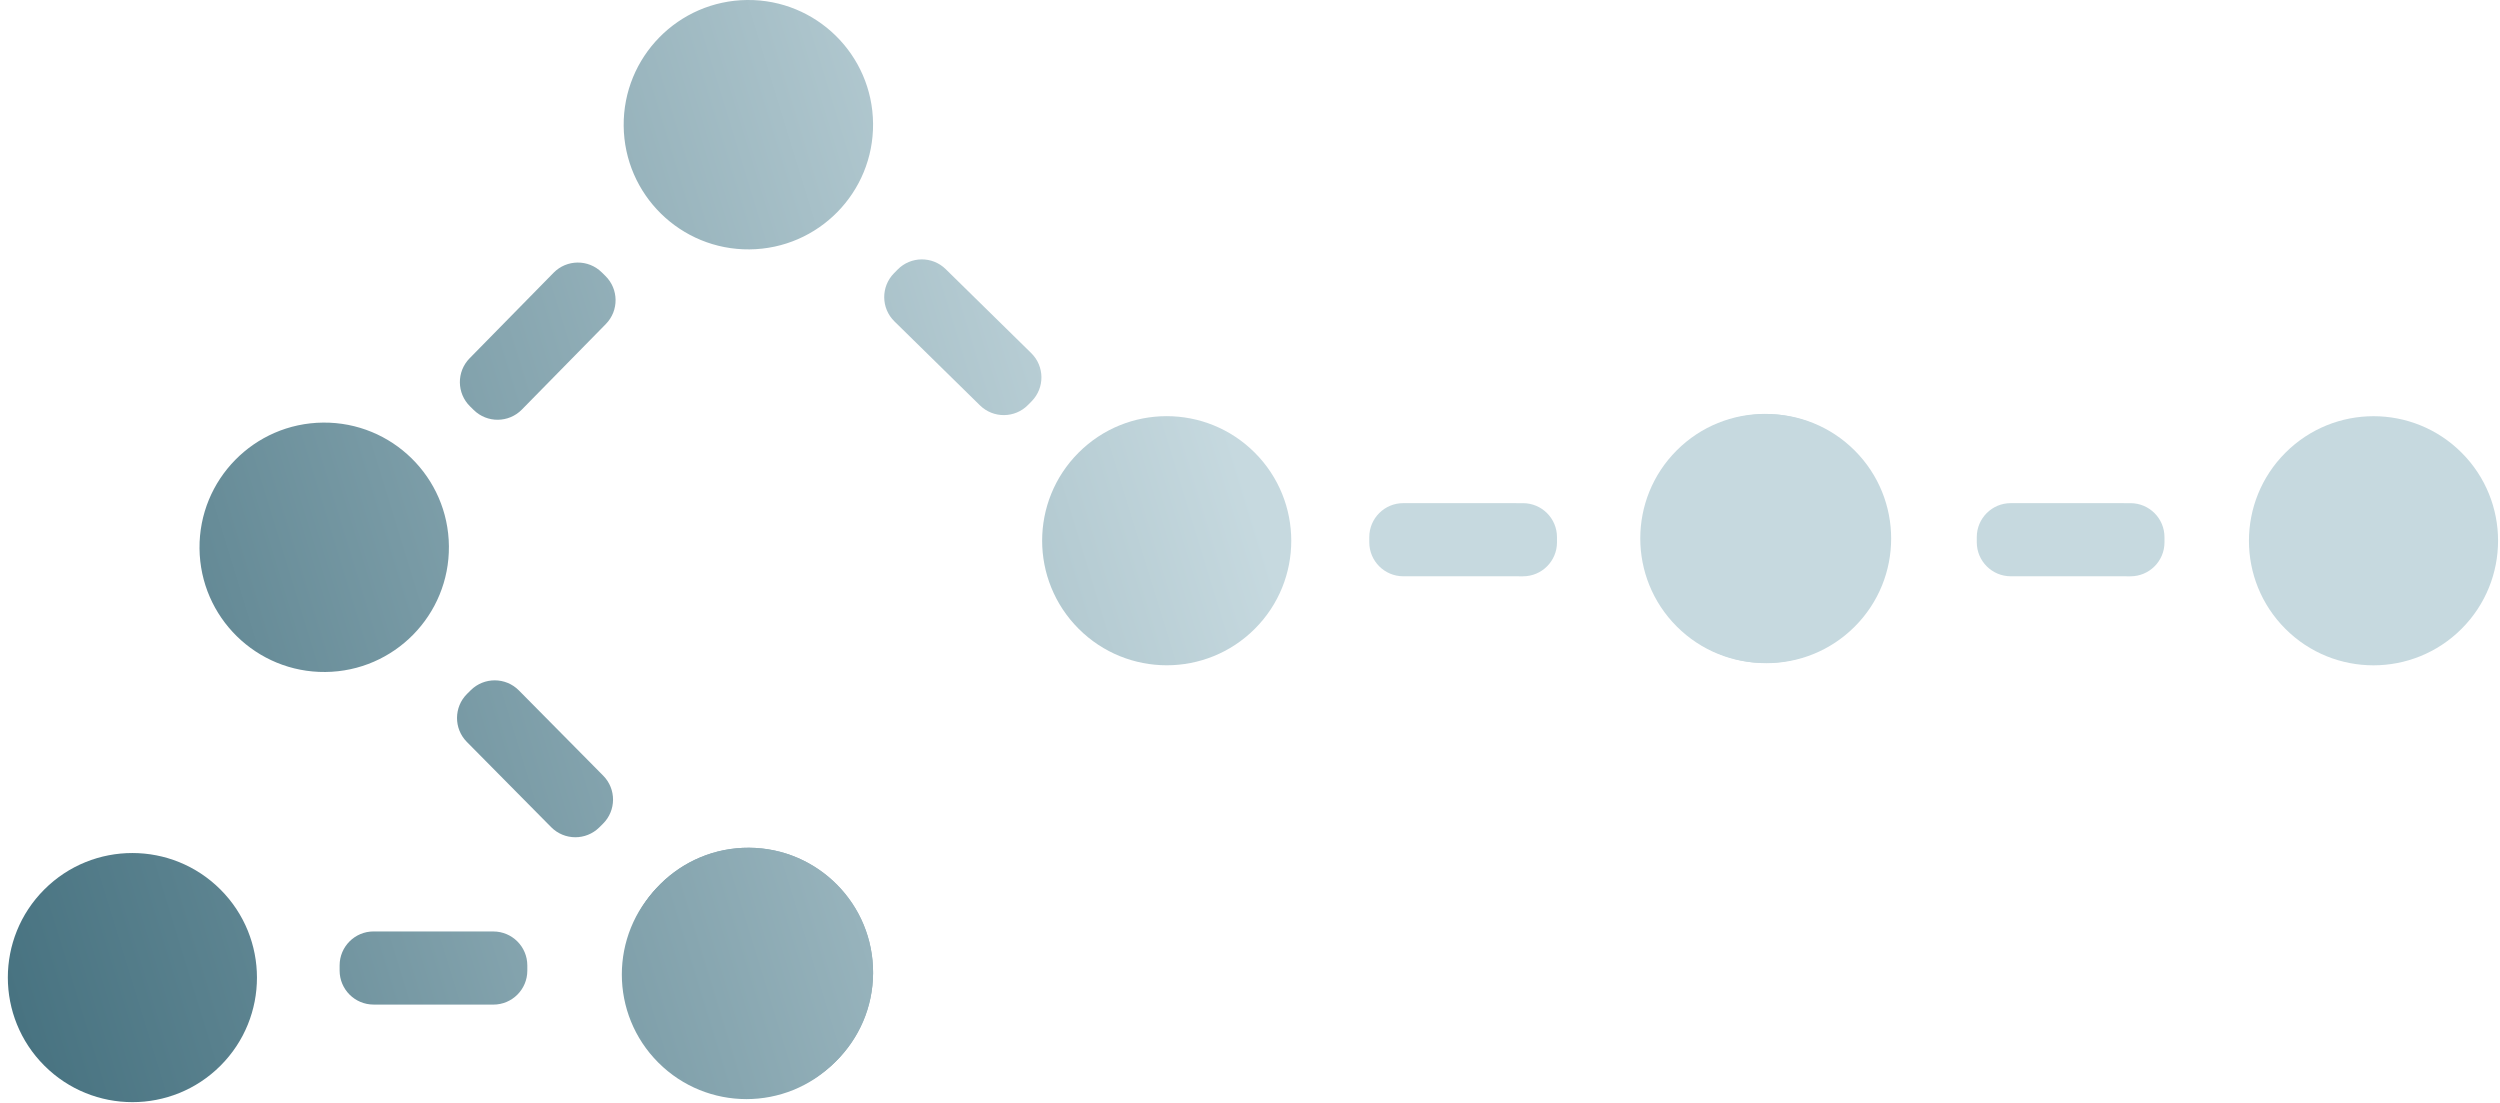 <?xml version="1.0" encoding="UTF-8"?>
<svg width="392px" height="173px" viewBox="0 0 392 173" version="1.1" xmlns="http://www.w3.org/2000/svg" xmlns:xlink="http://www.w3.org/1999/xlink" aria-hidden="true" focusable="false">
    <defs>
        <linearGradient x1="-709.432%" y1="152.842%" x2="46.166%" y2="-78.944%" id="linearGradient-1">
            <stop stop-color="#094052" offset="0%"></stop>
            <stop stop-color="#C6D9DF" offset="100%"></stop>
        </linearGradient>
        <linearGradient x1="-949.537%" y1="153.751%" x2="-193.93%" y2="-78.036%" id="linearGradient-2">
            <stop stop-color="#094052" offset="0%"></stop>
            <stop stop-color="#C6D9DF" offset="100%"></stop>
        </linearGradient>
        <linearGradient x1="-1115.858%" y1="103.405%" x2="-113.013%" y2="-16.491%" id="linearGradient-3">
            <stop stop-color="#094052" offset="0%"></stop>
            <stop stop-color="#C6D9DF" offset="100%"></stop>
        </linearGradient>
        <linearGradient x1="-950.232%" y1="153.684%" x2="-194.634%" y2="-78.096%" id="linearGradient-4">
            <stop stop-color="#094052" offset="0%"></stop>
            <stop stop-color="#C6D9DF" offset="100%"></stop>
        </linearGradient>
        <linearGradient x1="-1193.858%" y1="152.824%" x2="-438.254%" y2="-78.962%" id="linearGradient-5">
            <stop stop-color="#094052" offset="0%"></stop>
            <stop stop-color="#C6D9DF" offset="100%"></stop>
        </linearGradient>
        <linearGradient x1="-294.26%" y1="-22.519%" x2="461.345%" y2="-254.306%" id="linearGradient-6">
            <stop stop-color="#094052" offset="0%"></stop>
            <stop stop-color="#C6D9DF" offset="100%"></stop>
        </linearGradient>
        <linearGradient x1="-540.723%" y1="-21.3%" x2="214.884%" y2="-253.087%" id="linearGradient-7">
            <stop stop-color="#094052" offset="0%"></stop>
            <stop stop-color="#C6D9DF" offset="100%"></stop>
        </linearGradient>
        <linearGradient x1="-567.321%" y1="14.468%" x2="435.558%" y2="-105.447%" id="linearGradient-8">
            <stop stop-color="#094052" offset="0%"></stop>
            <stop stop-color="#C6D9DF" offset="100%"></stop>
        </linearGradient>
        <linearGradient x1="-540.841%" y1="-20.372%" x2="213.89%" y2="-251.896%" id="linearGradient-9">
            <stop stop-color="#094052" offset="0%"></stop>
            <stop stop-color="#C6D9DF" offset="100%"></stop>
        </linearGradient>
        <linearGradient x1="-748.758%" y1="74.301%" x2="444.307%" y2="-293.722%" id="linearGradient-10">
            <stop stop-color="#094052" offset="0%"></stop>
            <stop stop-color="#C6D9DF" offset="100%"></stop>
        </linearGradient>
        <linearGradient x1="-370.773%" y1="150.092%" x2="383.968%" y2="-81.432%" id="linearGradient-11">
            <stop stop-color="#094052" offset="0%"></stop>
            <stop stop-color="#C6D9DF" offset="100%"></stop>
        </linearGradient>
        <linearGradient x1="-540.861%" y1="319.539%" x2="213.907%" y2="88.011%" id="linearGradient-12">
            <stop stop-color="#094052" offset="0%"></stop>
            <stop stop-color="#C6D9DF" offset="100%"></stop>
        </linearGradient>
        <linearGradient x1="-745.726%" y1="339.91%" x2="440.271%" y2="-27.39%" id="linearGradient-13">
            <stop stop-color="#094052" offset="0%"></stop>
            <stop stop-color="#C6D9DF" offset="100%"></stop>
        </linearGradient>
        <linearGradient x1="-1023.764%" y1="339.626%" x2="173.613%" y2="-24.193%" id="linearGradient-14">
            <stop stop-color="#094052" offset="0%"></stop>
            <stop stop-color="#C6D9DF" offset="100%"></stop>
        </linearGradient>
        <linearGradient x1="-1439.502%" y1="103.405%" x2="-436.657%" y2="-16.491%" id="linearGradient-15">
            <stop stop-color="#094052" offset="0%"></stop>
            <stop stop-color="#C6D9DF" offset="100%"></stop>
        </linearGradient>
    </defs>
    <g id="Page-1" stroke="none" stroke-width="1" fill="none" fill-rule="evenodd">
        <g id="pattern--12" transform="translate(-54, -48)">
            <rect id="Rectangle" transform="translate(240.5, 158) rotate(90) translate(-240.5, -158) " x="83" y="-82" width="315" height="480"></rect>
            <path d="M223.132,146.593 C230.762,154.222 243.128,154.225 250.754,146.6 C258.379,138.974 258.377,126.607 250.747,118.978 C243.118,111.349 230.752,111.346 223.126,118.972 C215.5,126.598 215.503,138.964 223.132,146.593 Z" id="Path" fill="url(#linearGradient-1)" fill-rule="nonzero"></path>
            <path d="M316.919,146.238 C324.548,153.867 336.915,153.87 344.54,146.244 C352.166,138.618 352.163,126.252 344.534,118.623 C336.905,110.994 324.539,110.991 316.913,118.617 C309.287,126.242 309.29,138.609 316.919,146.238 Z" id="Path" fill="url(#linearGradient-2)" fill-rule="nonzero"></path>
            <path d="M274.03,126.893 C271.088,126.893 268.704,129.277 268.704,132.219 L268.704,133.032 C268.705,135.974 271.091,138.36 274.032,138.36 L292.81,138.364 C295.752,138.365 298.136,135.981 298.136,133.039 L298.135,132.225 C298.135,129.284 295.749,126.898 292.808,126.897 L274.03,126.893 Z" id="Path" fill="url(#linearGradient-3)" fill-rule="nonzero"></path>
            <path d="M317.195,118.648 C309.566,126.277 309.563,138.643 317.189,146.269 C324.815,153.895 337.181,153.892 344.81,146.263 C352.44,138.634 352.442,126.267 344.817,118.642 C337.191,111.016 324.825,111.019 317.195,118.648 Z" id="Path" fill="url(#linearGradient-4)" fill-rule="nonzero"></path>
            <path d="M412.358,118.985 C404.729,126.614 404.726,138.981 412.351,146.607 C419.977,154.232 432.344,154.229 439.973,146.6 C447.602,138.971 447.605,126.605 439.979,118.979 C432.353,111.353 419.987,111.356 412.358,118.985 Z" id="Path" fill="url(#linearGradient-5)" fill-rule="nonzero"></path>
            <path d="M60.953,215.093 C68.582,222.722 80.949,222.725 88.575,215.099 C96.2,207.473 96.198,195.107 88.568,187.478 C80.939,179.849 68.573,179.846 60.947,187.472 C53.321,195.097 53.324,207.464 60.953,215.093 Z" id="Path" fill="url(#linearGradient-6)" fill-rule="nonzero"></path>
            <path d="M157.227,214.617 C164.856,222.246 177.223,222.249 184.848,214.623 C192.474,206.998 192.471,194.631 184.842,187.002 C177.213,179.373 164.846,179.37 157.221,186.996 C149.595,194.621 149.598,206.988 157.227,214.617 Z" id="Path" fill="url(#linearGradient-7)" fill-rule="nonzero"></path>
            <path d="M112.578,194.05 C109.636,194.05 107.252,196.434 107.253,199.376 L107.253,200.19 C107.253,203.131 109.639,205.517 112.581,205.517 L131.358,205.522 C134.3,205.522 136.685,203.138 136.684,200.196 L136.684,199.383 C136.683,196.441 134.298,194.055 131.356,194.055 L112.578,194.05 Z" id="Path" fill="url(#linearGradient-8)" fill-rule="nonzero"></path>
            <path d="M151.796,200.373 C151.854,189.574 160.656,180.867 171.454,180.925 C182.253,180.984 190.96,189.785 190.901,200.583 C190.843,211.382 182.042,220.089 171.243,220.031 C160.445,219.973 151.738,211.171 151.796,200.373 Z" id="Path" fill="url(#linearGradient-9)" fill-rule="nonzero"></path>
            <path d="M151.796,200.373 C151.854,189.574 160.656,180.867 171.454,180.925 C182.253,180.984 190.96,189.785 190.901,200.583 C190.843,211.382 182.042,220.089 171.243,220.031 C160.445,219.973 151.738,211.171 151.796,200.373 Z" id="Path" fill="url(#linearGradient-9)" fill-rule="nonzero"></path>
            <path d="M135.363,156.26 C133.291,154.167 129.915,154.149 127.821,156.22 L127.242,156.793 C125.149,158.864 125.13,162.24 127.202,164.334 L140.422,177.698 C142.494,179.792 145.87,179.81 147.964,177.739 L148.543,177.166 C150.637,175.095 150.655,171.718 148.584,169.625 L135.363,156.26 Z" id="Path" fill="url(#linearGradient-10)" fill-rule="nonzero"></path>
            <path d="M105.016,153.368 C115.815,153.268 124.488,144.434 124.389,133.636 C124.289,122.837 115.455,114.164 104.657,114.263 C93.858,114.363 85.185,123.197 85.284,133.995 C85.384,144.794 94.218,153.467 105.016,153.368 Z" id="Path" fill="url(#linearGradient-11)" fill-rule="nonzero"></path>
            <path d="M171.525,87.104 C182.323,87.005 190.997,78.171 190.897,67.372 C190.798,56.574 181.964,47.901 171.165,48 C160.367,48.099 151.694,56.934 151.793,67.732 C151.892,78.53 160.727,87.204 171.525,87.104 Z" id="Path" fill="url(#linearGradient-12)" fill-rule="nonzero"></path>
            <path d="M127.635,104.18 C125.572,106.281 125.603,109.658 127.704,111.721 L128.286,112.292 C130.387,114.355 133.764,114.324 135.827,112.222 L148.997,98.808 C151.06,96.706 151.029,93.33 148.927,91.267 L148.346,90.696 C146.245,88.633 142.868,88.664 140.805,90.765 L127.635,104.18 Z" id="Path" fill="url(#linearGradient-13)" fill-rule="nonzero"></path>
            <path d="M215.7,103.37 C217.801,105.433 217.832,108.809 215.769,110.911 L215.198,111.492 C213.135,113.594 209.759,113.625 207.657,111.561 L194.243,98.391 C192.141,96.328 192.11,92.952 194.173,90.85 L194.744,90.269 C196.807,88.168 200.183,88.136 202.285,90.2 L215.7,103.37 Z" id="Path" fill="url(#linearGradient-14)" fill-rule="nonzero"></path>
            <path d="M369.285,126.893 C366.343,126.893 363.959,129.277 363.959,132.219 L363.96,133.032 C363.96,135.974 366.346,138.36 369.287,138.36 L388.065,138.364 C391.007,138.365 393.391,135.981 393.391,133.039 L393.391,132.225 C393.39,129.284 391.004,126.898 388.063,126.897 L369.285,126.893 Z" id="Path" fill="url(#linearGradient-15)" fill-rule="nonzero"></path>
        </g>
    </g>
</svg>

